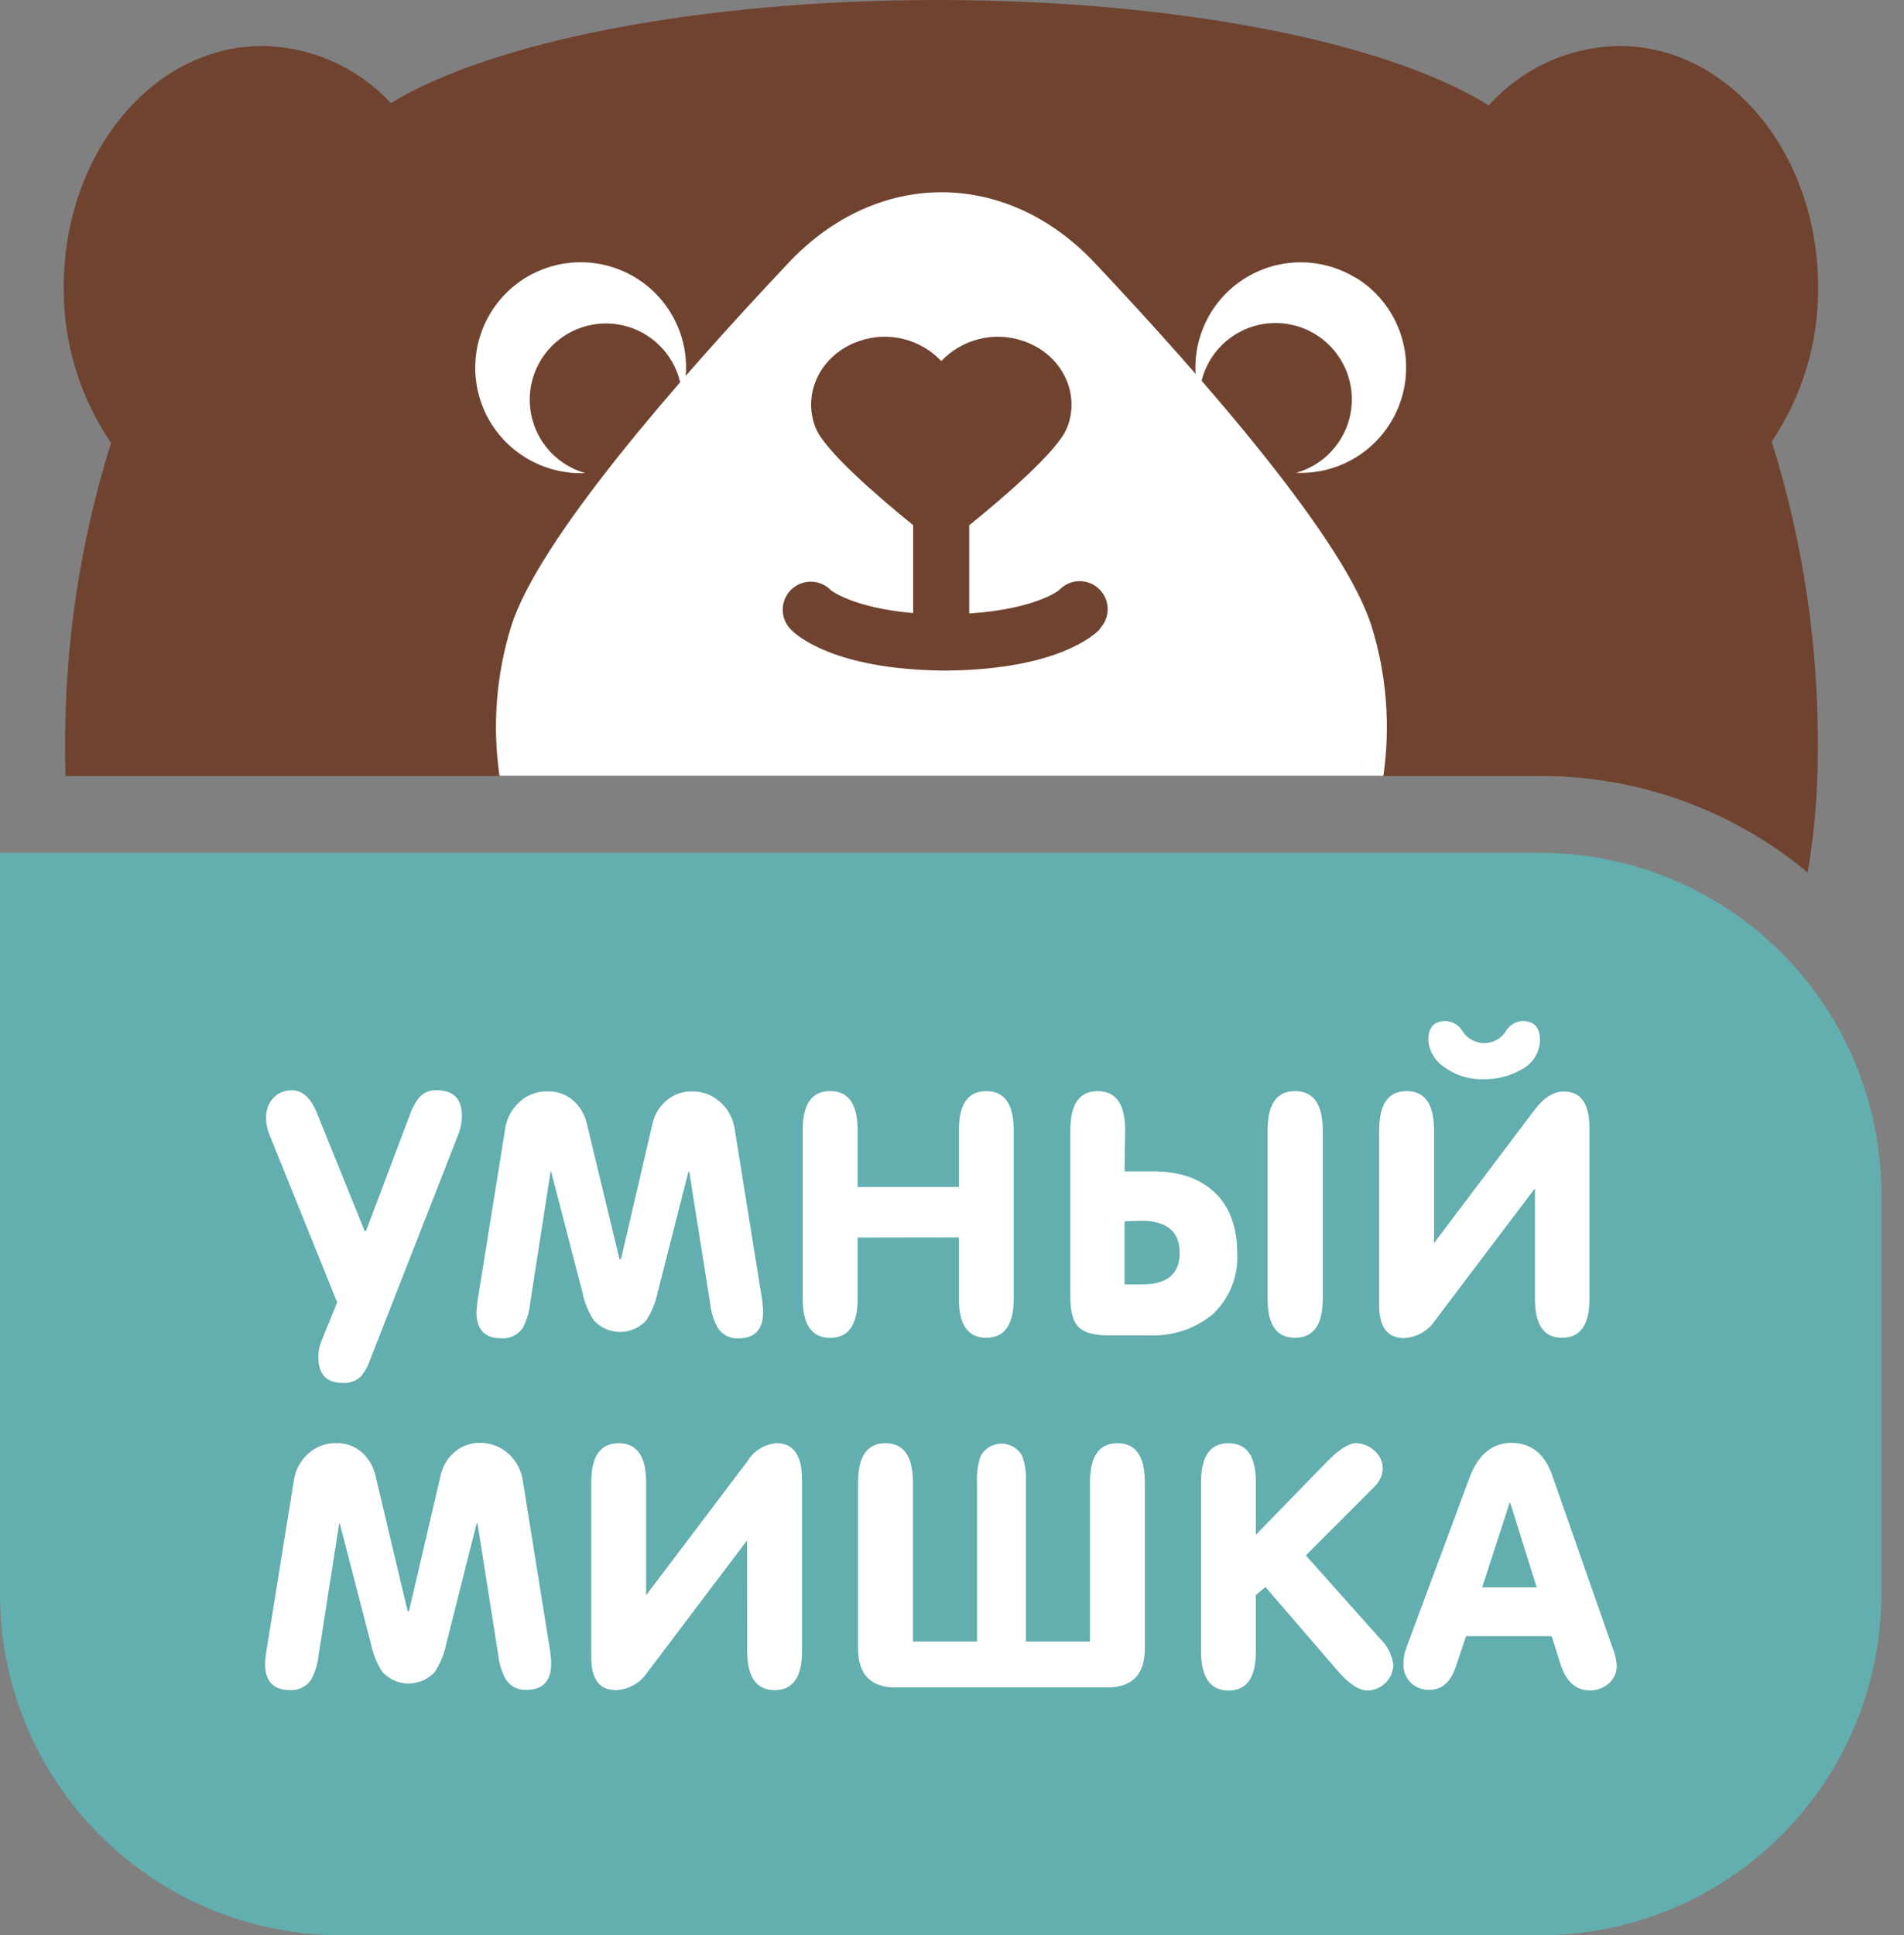 <?xml version="1.0" encoding="UTF-8"?> <svg xmlns="http://www.w3.org/2000/svg" width="62" height="63" viewBox="0 0 62 63" fill="none"><rect x="0" y="0" width="62" height="63" fill="#808080" stroke="none"/> <path d="M58.864 28.405C59.086 27.092 59.196 25.763 59.193 24.432C59.221 21.022 58.715 17.628 57.692 14.375C58.694 12.888 59.221 11.133 59.203 9.341C59.203 5.006 56.304 1.496 52.733 1.496C51.928 1.508 51.135 1.686 50.403 2.02C49.67 2.353 49.015 2.834 48.477 3.433C45.247 1.4 38.42 0 30.536 0C22.737 0 15.994 1.367 12.728 3.356C12.192 2.78 11.546 2.318 10.827 1.999C10.108 1.679 9.332 1.508 8.545 1.496C4.971 1.496 2.075 5.006 2.075 9.341C2.058 11.151 2.596 12.923 3.616 14.418C2.6 17.661 2.096 21.042 2.121 24.44C2.121 24.712 2.121 24.987 2.136 25.262H50.168C53.346 25.257 56.424 26.369 58.864 28.405Z" fill="#704330"></path> <path d="M21.844 10.191C21.53 9.673 21.085 9.247 20.553 8.957C20.021 8.667 19.423 8.522 18.817 8.538C18.212 8.554 17.621 8.73 17.105 9.048C16.59 9.366 16.168 9.815 15.882 10.349C15.595 10.883 15.456 11.483 15.477 12.088C15.498 12.694 15.678 13.283 16 13.796C16.322 14.309 16.774 14.727 17.311 15.009C17.847 15.291 18.448 15.426 19.053 15.4C18.614 15.275 18.217 15.031 17.907 14.695C17.598 14.36 17.386 13.945 17.297 13.497C17.208 13.048 17.244 12.584 17.402 12.155C17.56 11.727 17.833 11.35 18.191 11.066C18.549 10.782 18.979 10.603 19.432 10.548C19.886 10.493 20.346 10.564 20.762 10.754C21.177 10.943 21.533 11.244 21.789 11.623C22.044 12.001 22.191 12.443 22.211 12.9C22.34 12.447 22.373 11.973 22.31 11.507C22.247 11.041 22.088 10.593 21.844 10.191Z" fill="white"></path> <path d="M44.133 9.038C43.545 8.681 42.864 8.509 42.177 8.544C41.49 8.58 40.83 8.821 40.282 9.237C39.734 9.652 39.324 10.223 39.105 10.875C38.885 11.527 38.867 12.23 39.053 12.892C39.073 12.434 39.219 11.992 39.475 11.612C39.73 11.232 40.086 10.93 40.503 10.74C40.919 10.55 41.38 10.478 41.835 10.534C42.289 10.589 42.72 10.768 43.078 11.053C43.437 11.337 43.711 11.715 43.868 12.145C44.026 12.575 44.062 13.04 43.972 13.489C43.882 13.938 43.669 14.353 43.358 14.689C43.047 15.025 42.649 15.268 42.208 15.392C42.969 15.425 43.72 15.204 44.342 14.763C44.963 14.323 45.42 13.688 45.641 12.958C45.861 12.229 45.833 11.447 45.56 10.736C45.287 10.024 44.785 9.424 44.133 9.03V9.038Z" fill="white"></path> <path d="M44.663 20.388C43.792 17.594 39.305 12.44 35.644 8.554C32.758 5.494 28.564 5.494 25.679 8.554C22.012 12.44 17.52 17.597 16.646 20.39C16.158 21.964 16.028 23.627 16.266 25.257H45.046C45.283 23.626 45.152 21.962 44.663 20.388ZM35.818 20.48C35.608 20.701 34.395 21.778 30.908 21.829H30.651C27.164 21.778 25.951 20.701 25.74 20.48C25.573 20.305 25.482 20.07 25.488 19.828C25.493 19.586 25.595 19.356 25.77 19.189C25.945 19.021 26.179 18.931 26.422 18.936C26.664 18.942 26.894 19.043 27.061 19.218C27.061 19.218 27.775 19.789 29.736 19.958V17.098C28.626 16.197 26.858 14.683 26.557 13.925C26.105 12.781 26.747 11.515 27.991 11.098C28.451 10.941 28.946 10.919 29.417 11.036C29.889 11.152 30.317 11.401 30.651 11.754C30.985 11.401 31.414 11.152 31.886 11.036C32.358 10.92 32.853 10.942 33.313 11.098C34.557 11.515 35.199 12.781 34.747 13.925C34.446 14.683 32.673 16.199 31.561 17.101V19.971C33.721 19.83 34.49 19.218 34.498 19.2C34.665 19.026 34.895 18.924 35.137 18.919C35.379 18.914 35.613 19.005 35.788 19.172C35.962 19.339 36.063 19.569 36.069 19.811C36.074 20.053 35.983 20.287 35.816 20.462L35.818 20.48Z" fill="white"></path> <path d="M50.167 27.762H0V51.904C0.003 54.846 1.173 57.666 3.254 59.746C5.334 61.827 8.154 62.997 11.096 63H50.167C53.109 62.997 55.929 61.827 58.009 59.746C60.089 57.666 61.26 54.846 61.263 51.904V38.858C61.26 35.916 60.089 33.096 58.009 31.016C55.929 28.936 53.109 27.766 50.167 27.762Z" fill="#63AEAE"></path> <path d="M11.163 45.02C10.63 45.02 10.364 44.738 10.366 44.172C10.364 43.996 10.399 43.821 10.466 43.658L10.98 42.399L8.763 36.91C8.697 36.747 8.663 36.573 8.665 36.397C8.654 36.16 8.735 35.929 8.891 35.752C8.97 35.666 9.067 35.599 9.175 35.554C9.283 35.51 9.399 35.49 9.516 35.495C9.858 35.495 10.131 35.752 10.333 36.266L11.874 40.074H11.918L13.332 36.33C13.401 36.122 13.502 35.926 13.632 35.749C13.703 35.664 13.792 35.597 13.893 35.553C13.993 35.508 14.103 35.487 14.213 35.492C14.766 35.492 15.042 35.769 15.04 36.322C15.04 36.532 15 36.741 14.922 36.936L12.044 44.288C11.976 44.486 11.871 44.669 11.733 44.828C11.575 44.964 11.371 45.033 11.163 45.02Z" fill="white"></path> <path d="M20.175 40.996H20.219L21.247 36.584C21.311 36.288 21.472 36.021 21.704 35.826C21.932 35.63 22.225 35.525 22.526 35.53C22.867 35.523 23.198 35.647 23.451 35.875C23.708 36.103 23.876 36.416 23.924 36.756L24.785 42.114C24.822 42.312 24.843 42.512 24.849 42.713C24.849 43.283 24.581 43.568 24.045 43.568C23.908 43.577 23.771 43.548 23.65 43.483C23.529 43.419 23.428 43.322 23.359 43.203C23.232 42.964 23.153 42.702 23.125 42.432L22.444 38.141H22.418L21.406 42.111C21.339 42.423 21.215 42.72 21.041 42.987C20.933 43.105 20.801 43.199 20.655 43.263C20.508 43.327 20.35 43.361 20.19 43.361C20.031 43.361 19.872 43.327 19.726 43.263C19.58 43.199 19.448 43.105 19.34 42.987C19.163 42.722 19.039 42.424 18.975 42.111L17.947 38.141H17.929L17.261 42.435C17.234 42.711 17.154 42.979 17.025 43.224C16.948 43.339 16.843 43.431 16.719 43.491C16.595 43.551 16.458 43.577 16.32 43.566C15.781 43.566 15.514 43.281 15.514 42.71C15.526 42.509 15.551 42.309 15.588 42.111L16.449 36.754C16.496 36.414 16.661 36.101 16.917 35.872C17.167 35.643 17.495 35.52 17.834 35.528C18.135 35.52 18.428 35.623 18.656 35.818C18.886 36.02 19.046 36.29 19.111 36.589L20.175 40.996Z" fill="white"></path> <path d="M27.927 40.287V42.281C27.927 43.129 27.629 43.553 27.033 43.553C26.437 43.553 26.139 43.129 26.139 42.281V36.787C26.139 35.941 26.437 35.518 27.033 35.52C27.629 35.52 27.927 35.942 27.927 36.79V38.64H31.224V36.79C31.224 35.942 31.522 35.52 32.116 35.52C32.709 35.52 33.01 35.942 33.01 36.787V42.281C33.01 43.125 32.712 43.549 32.116 43.55C31.52 43.552 31.222 43.129 31.224 42.281V40.282L27.927 40.287Z" fill="white"></path> <path d="M36.619 38.133H37.554C38.407 38.133 39.078 38.365 39.561 38.827C40.044 39.29 40.288 39.948 40.288 40.803C40.308 41.174 40.245 41.544 40.106 41.887C39.967 42.231 39.753 42.54 39.481 42.792C38.903 43.264 38.171 43.506 37.426 43.471H36.079C35.614 43.471 35.29 43.378 35.111 43.191C34.931 43.003 34.853 42.677 34.853 42.212V36.79C34.853 35.942 35.152 35.52 35.745 35.52C36.339 35.52 36.639 35.942 36.639 36.79L36.619 38.133ZM36.619 39.758V41.813H37.189C38.007 41.813 38.415 41.471 38.415 40.785C38.415 40.1 38.007 39.752 37.189 39.739L36.619 39.758ZM43.074 42.281C43.074 43.125 42.773 43.549 42.172 43.55C41.571 43.552 41.273 43.129 41.278 42.281V36.787C41.278 35.941 41.576 35.518 42.172 35.52C42.768 35.522 43.069 35.944 43.074 36.787V42.281Z" fill="white"></path> <path d="M49.983 38.684L46.745 42.965C46.634 43.139 46.483 43.284 46.304 43.387C46.125 43.49 45.923 43.549 45.717 43.558C45.179 43.558 44.91 43.203 44.91 42.494V36.787C44.91 35.941 45.208 35.519 45.804 35.52C46.398 35.52 46.696 35.942 46.696 36.79V40.467L49.983 36.114C50.278 35.726 50.594 35.533 50.931 35.533C51.484 35.533 51.76 35.934 51.758 36.736V42.281C51.758 43.126 51.463 43.55 50.867 43.55C50.27 43.55 49.983 43.134 49.983 42.281V38.684ZM48.338 35.132C47.868 35.154 47.404 35.013 47.025 34.734C46.876 34.638 46.752 34.508 46.663 34.355C46.573 34.202 46.521 34.029 46.511 33.852C46.511 33.441 46.701 33.238 47.081 33.238C47.198 33.245 47.311 33.282 47.409 33.344C47.507 33.408 47.587 33.495 47.642 33.598C47.719 33.709 47.822 33.799 47.942 33.862C48.062 33.924 48.195 33.957 48.33 33.957C48.465 33.957 48.599 33.924 48.719 33.862C48.839 33.799 48.942 33.709 49.019 33.598C49.072 33.496 49.15 33.409 49.245 33.346C49.341 33.283 49.452 33.246 49.566 33.238C49.954 33.238 50.147 33.441 50.147 33.852C50.144 34.059 50.083 34.26 49.97 34.433C49.858 34.606 49.699 34.744 49.512 34.832C49.151 35.035 48.742 35.139 48.328 35.132H48.338Z" fill="white"></path> <path d="M13.274 52.449H13.318L14.346 48.04C14.407 47.739 14.569 47.467 14.803 47.269C15.032 47.073 15.324 46.968 15.625 46.973C15.966 46.967 16.297 47.09 16.55 47.318C16.808 47.546 16.975 47.858 17.023 48.199L17.884 53.559C17.921 53.756 17.942 53.955 17.948 54.155C17.948 54.726 17.68 55.011 17.144 55.011C17.007 55.02 16.871 54.991 16.75 54.927C16.629 54.863 16.528 54.767 16.458 54.649C16.332 54.409 16.253 54.147 16.224 53.878L15.548 49.587H15.523L14.521 53.557C14.454 53.869 14.33 54.166 14.156 54.433C14.047 54.55 13.916 54.644 13.769 54.709C13.623 54.773 13.465 54.806 13.305 54.806C13.145 54.806 12.987 54.773 12.841 54.709C12.694 54.644 12.563 54.55 12.454 54.433C12.277 54.167 12.154 53.87 12.09 53.557L11.062 49.587H11.046L10.376 53.878C10.348 54.154 10.268 54.421 10.139 54.667C10.065 54.783 9.96 54.877 9.837 54.939C9.713 55.001 9.575 55.028 9.438 55.019C8.902 55.019 8.633 54.733 8.631 54.163C8.643 53.963 8.668 53.764 8.705 53.567L9.566 48.207C9.614 47.867 9.779 47.555 10.034 47.325C10.284 47.097 10.613 46.974 10.951 46.981C11.252 46.974 11.544 47.077 11.774 47.271C12.004 47.473 12.163 47.743 12.228 48.042L13.274 52.449Z" fill="white"></path> <path d="M24.326 50.147L21.089 54.43C20.976 54.603 20.825 54.747 20.646 54.85C20.467 54.952 20.267 55.011 20.061 55.021C19.521 55.021 19.254 54.666 19.254 53.957V48.25C19.254 47.407 19.549 46.983 20.146 46.983C20.742 46.983 21.04 47.407 21.04 48.253V51.932L24.342 47.564C24.442 47.399 24.581 47.26 24.746 47.159C24.91 47.058 25.097 46.998 25.29 46.983C25.843 46.983 26.119 47.384 26.117 48.186V53.752C26.117 54.598 25.82 55.021 25.226 55.021C24.631 55.021 24.333 54.599 24.331 53.754L24.326 50.147Z" fill="white"></path> <path d="M35.494 53.438V48.253C35.494 47.406 35.792 46.983 36.388 46.983C36.984 46.983 37.279 47.407 37.279 48.253V53.664C37.279 54.512 36.871 54.934 36.054 54.934H29.167C28.35 54.934 27.941 54.512 27.941 53.664V48.253C27.941 47.406 28.239 46.983 28.833 46.983C29.427 46.983 29.726 47.406 29.727 48.253V53.438H31.814V48.253C31.799 47.964 31.84 47.676 31.932 47.402C31.998 47.28 32.096 47.178 32.215 47.106C32.335 47.035 32.471 46.997 32.61 46.997C32.749 46.997 32.886 47.035 33.005 47.106C33.125 47.178 33.223 47.28 33.289 47.402C33.383 47.675 33.423 47.964 33.407 48.253V53.438H35.494Z" fill="white"></path> <path d="M39.109 53.752V48.25C39.109 47.407 39.407 46.983 40.004 46.983C40.6 46.983 40.895 47.407 40.895 48.253V49.964L43.177 47.618C43.587 47.195 43.913 46.983 44.156 46.983C44.386 46.986 44.607 47.078 44.77 47.24C44.854 47.315 44.92 47.406 44.964 47.509C45.008 47.611 45.03 47.722 45.027 47.834C45.009 48.041 44.918 48.236 44.77 48.384C44.77 48.384 44.614 48.541 44.321 48.836L42.522 50.635L44.925 53.33C45.172 53.562 45.331 53.873 45.372 54.209C45.362 54.425 45.272 54.63 45.119 54.783C44.965 54.935 44.76 55.025 44.544 55.034C44.256 55.034 43.935 54.826 43.575 54.412L41.209 51.665L40.895 51.922V53.767C40.895 54.613 40.6 55.034 40.004 55.034C39.407 55.034 39.109 54.597 39.109 53.752Z" fill="white"></path> <path d="M49.212 46.973C49.849 46.973 50.29 47.316 50.535 48.001L52.514 53.654C52.587 53.832 52.631 54.02 52.645 54.212C52.649 54.323 52.628 54.434 52.584 54.536C52.539 54.639 52.472 54.73 52.388 54.803C52.216 54.954 51.993 55.035 51.764 55.029C51.315 55.029 50.999 54.747 50.818 54.184L50.528 53.264H47.739L47.413 54.24C47.242 54.754 46.955 55.011 46.552 55.011C46.44 55.015 46.327 54.997 46.222 54.958C46.116 54.918 46.02 54.857 45.938 54.78C45.859 54.7 45.797 54.605 45.757 54.501C45.716 54.397 45.697 54.285 45.702 54.173C45.7 53.998 45.729 53.824 45.789 53.659L47.845 48.124C48.127 47.357 48.583 46.973 49.212 46.973ZM49.158 48.921L48.264 51.675H50.039L49.178 48.921H49.158Z" fill="white"></path> </svg> 